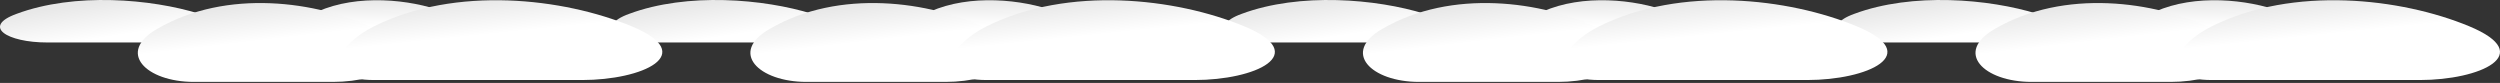 <svg width="1959" height="65" fill="none" xmlns="http://www.w3.org/2000/svg"><rect width="100%" height="100%" fill="#333333" stroke="none"/><path d="M1596.5 10.844c-38-11.77-98-16.92-143.5 0-27.5 9.93-7.5 22.437 24 22.437h92c33.5 0 65.5-10.667 27.5-22.437Z" fill="url(#a)"/><path d="M1787.2 9.048c-26.03-9.626-67.13-13.837-98.29 0-18.84 8.122-5.14 18.35 16.44 18.35h63.02c22.94 0 44.86-8.724 18.83-18.35Z" fill="url(#b)"/><path d="M1733.58 22.517c-45.06-21.854-116.21-31.415-170.16 0-32.61 18.439-8.9 41.659 28.46 41.659h109.09c39.72 0 77.67-19.805 32.61-41.66Z" fill="url(#c)"/><path d="M1934.81 20.553c-53.37-22.113-137.64-31.788-201.55 0-29.26 14.555-44.24 42.155 0 42.155h162.93c47.05 0 91.99-20.04 38.62-42.154Z" fill="url(#d)"/><path d="M1116.5 10.844c-38-11.77-98-16.92-143.499 0-27.5 9.93-7.5 22.437 24 22.437H1089c33.5 0 65.5-10.667 27.5-22.437Z" fill="url(#e)"/><path d="M1307.2 9.048c-26.03-9.626-67.13-13.837-98.29 0-18.84 8.122-5.14 18.35 16.44 18.35h63.02c22.94 0 44.86-8.724 18.83-18.35Z" fill="url(#f)"/><path d="M1253.58 22.517c-45.06-21.854-116.21-31.415-170.16 0-32.61 18.439-8.9 41.659 28.46 41.659h109.09c39.72 0 77.67-19.805 32.61-41.66Z" fill="url(#g)"/><path d="M1454.81 20.553c-53.37-22.113-137.64-31.788-201.55 0-29.26 14.555-44.24 42.155 0 42.155h162.93c47.05 0 91.99-20.04 38.62-42.154Z" fill="url(#h)"/><path d="M636.501 10.844c-38-11.77-98-16.92-143.5 0-27.5 9.93-7.5 22.437 24 22.437h92c33.5 0 65.5-10.667 27.5-22.437Z" fill="url(#i)"/><path d="M827.203 9.048c-26.03-9.626-67.13-13.837-98.298 0-18.837 8.122-5.137 18.35 16.441 18.35h63.02c22.947 0 44.867-8.724 18.837-18.35Z" fill="url(#j)"/><path d="M773.579 22.517c-45.061-21.854-116.209-31.415-170.163 0-32.609 18.439-8.893 41.659 28.459 41.659h109.094c39.725 0 77.67-19.805 32.61-41.66Z" fill="url(#k)"/><path d="M974.812 20.553c-53.373-22.113-137.645-31.788-201.552 0-29.26 14.555-44.243 42.155 0 42.155h162.927c47.052 0 91.993-20.04 38.625-42.154Z" fill="url(#l)"/><path d="M156.501 10.844c-38-11.77-98-16.92-143.5 0-27.5 9.93-7.5 22.437 24 22.437h92c33.5 0 65.5-10.667 27.5-22.437Z" fill="url(#m)"/><path d="M347.203 9.048c-26.03-9.626-67.13-13.837-98.298 0-18.837 8.122-5.137 18.35 16.441 18.35h63.02c22.947 0 44.867-8.724 18.837-18.35Z" fill="url(#n)"/><path d="M293.579 22.517c-45.061-21.854-116.209-31.415-170.163 0-32.61 18.439-8.893 41.659 28.459 41.659h109.094c39.725 0 77.67-19.805 32.61-41.66Z" fill="url(#o)"/><path d="M494.812 20.553c-53.373-22.113-137.645-31.788-201.552 0-29.26 14.555-44.243 42.155 0 42.155h162.927c47.052 0 91.998-20.04 38.625-42.154Z" fill="url(#p)"/><defs><linearGradient id="a" x1="1526.86" y1="0" x2="1531.07" y2="27.913" gradientUnits="userSpaceOnUse"><stop stop-color="#E8E8E8"/><stop offset="1" stop-color="#fff"/></linearGradient><linearGradient id="b" x1="1739.5" y1=".18" x2="1739.71" y2="19.679" gradientUnits="userSpaceOnUse"><stop stop-color="#E8E8E8"/><stop offset="1" stop-color="#fff"/></linearGradient><linearGradient id="c" x1="1651" y1="2.383" x2="1654.28" y2="30.652" gradientUnits="userSpaceOnUse"><stop stop-color="#E8E8E8"/><stop offset="1" stop-color="#fff"/></linearGradient><linearGradient id="d" x1="1826.79" y1="-1.125" x2="1829.61" y2="26.174" gradientUnits="userSpaceOnUse"><stop stop-color="#E8E8E8"/><stop offset="1" stop-color="#fff"/></linearGradient><linearGradient id="e" x1="1046.86" y1="0" x2="1051.07" y2="27.913" gradientUnits="userSpaceOnUse"><stop stop-color="#E8E8E8"/><stop offset="1" stop-color="#fff"/></linearGradient><linearGradient id="f" x1="1259.5" y1=".18" x2="1259.71" y2="19.679" gradientUnits="userSpaceOnUse"><stop stop-color="#E8E8E8"/><stop offset="1" stop-color="#fff"/></linearGradient><linearGradient id="g" x1="1171" y1="2.383" x2="1174.28" y2="30.652" gradientUnits="userSpaceOnUse"><stop stop-color="#E8E8E8"/><stop offset="1" stop-color="#fff"/></linearGradient><linearGradient id="h" x1="1346.79" y1="-1.125" x2="1349.61" y2="26.174" gradientUnits="userSpaceOnUse"><stop stop-color="#E8E8E8"/><stop offset="1" stop-color="#fff"/></linearGradient><linearGradient id="i" x1="566.861" y1="0" x2="571.073" y2="27.913" gradientUnits="userSpaceOnUse"><stop stop-color="#E8E8E8"/><stop offset="1" stop-color="#fff"/></linearGradient><linearGradient id="j" x1="779.5" y1=".18" x2="779.707" y2="19.679" gradientUnits="userSpaceOnUse"><stop stop-color="#E8E8E8"/><stop offset="1" stop-color="#fff"/></linearGradient><linearGradient id="k" x1="691" y1="2.383" x2="694.284" y2="30.652" gradientUnits="userSpaceOnUse"><stop stop-color="#E8E8E8"/><stop offset="1" stop-color="#fff"/></linearGradient><linearGradient id="l" x1="866.792" y1="-1.125" x2="869.606" y2="26.174" gradientUnits="userSpaceOnUse"><stop stop-color="#E8E8E8"/><stop offset="1" stop-color="#fff"/></linearGradient><linearGradient id="m" x1="86.861" y1="0" x2="91.073" y2="27.913" gradientUnits="userSpaceOnUse"><stop stop-color="#E8E8E8"/><stop offset="1" stop-color="#fff"/></linearGradient><linearGradient id="n" x1="299.5" y1=".18" x2="299.707" y2="19.679" gradientUnits="userSpaceOnUse"><stop stop-color="#E8E8E8"/><stop offset="1" stop-color="#fff"/></linearGradient><linearGradient id="o" x1="211" y1="2.383" x2="214.284" y2="30.652" gradientUnits="userSpaceOnUse"><stop stop-color="#E8E8E8"/><stop offset="1" stop-color="#fff"/></linearGradient><linearGradient id="p" x1="386.792" y1="-1.125" x2="389.606" y2="26.174" gradientUnits="userSpaceOnUse"><stop stop-color="#E8E8E8"/><stop offset="1" stop-color="#fff"/></linearGradient></defs></svg>